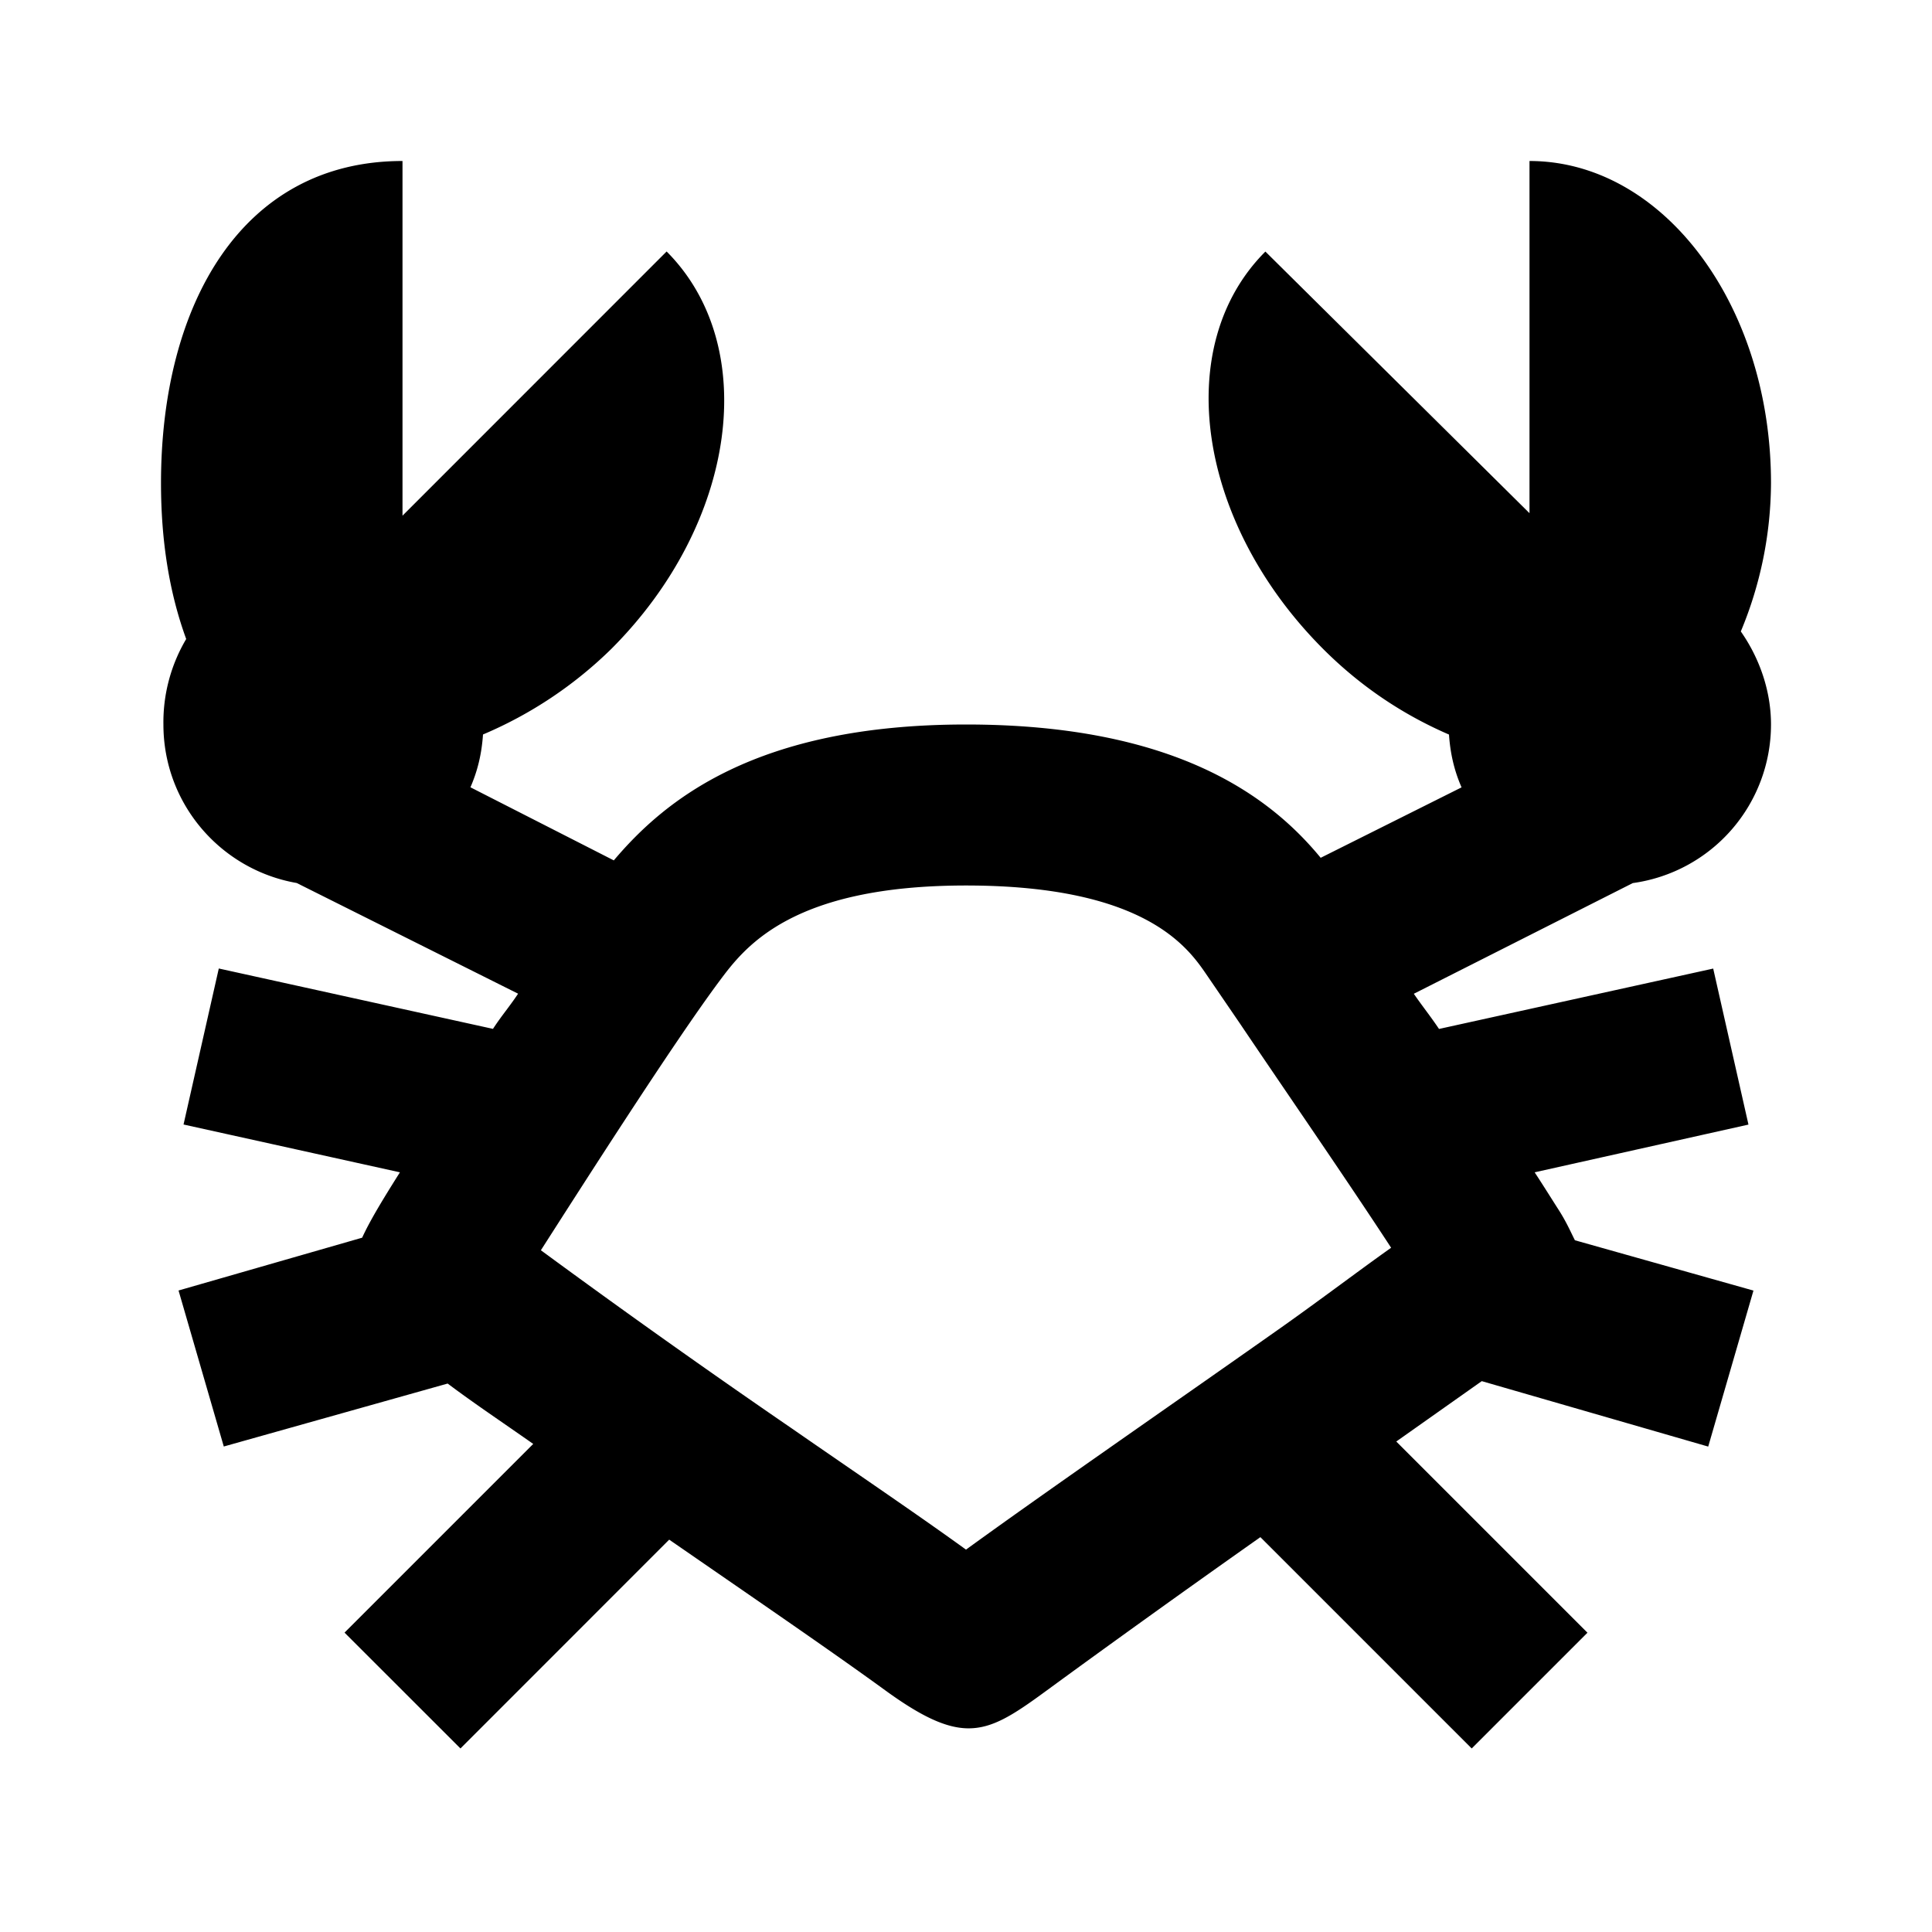 <svg xmlns="http://www.w3.org/2000/svg" viewBox="0 0 24 24"><path d="M5 2C3 2 2 3.79 2 6c0 .715.102 1.36.313 1.938A2.028 2.028 0 0 0 2.03 9c0 .988.715 1.805 1.656 1.969l2.75 1.375c-.109.164-.203.27-.312.437l-3.406-.75-.438 1.938 2.688.594c-.211.335-.371.597-.469.812l-2.281.656.562 1.938 2.781-.782c.329.247.668.473 1.063.75L4.28 20.281l1.44 1.439 2.593-2.594c1 .691 2.012 1.383 2.688 1.875.441.32.754.469 1.031.469.301 0 .559-.168.969-.469.672-.492 1.664-1.207 2.656-1.906l2.625 2.625 1.438-1.438-2.375-2.375 1.062-.75 2.813.813.562-1.938-2.218-.625c-.063-.125-.11-.238-.22-.406-.07-.11-.195-.309-.28-.438l2.656-.593-.438-1.938-3.406.75c-.113-.168-.203-.277-.313-.437l2.72-1.375A1.989 1.989 0 0 0 22 9c0-.426-.148-.832-.375-1.156A4.836 4.836 0 0 0 22 6c0-2.21-1.34-4-3-4v4.375l-3.281-3.25c-1.176 1.176-.844 3.375.719 4.938.48.48 1.011.824 1.562 1.062.016.238.066.45.156.656l-1.75.875C15.773 9.886 14.59 9 12 9c-2.617 0-3.746.945-4.375 1.688L5.844 9.78c.09-.207.14-.418.156-.656a5.126 5.126 0 0 0 1.594-1.063c1.562-1.562 1.86-3.761.687-4.937L5 6.406zm7 9c2.258 0 2.773.793 3 1.125l.406.594c.547.812 1.324 1.937 1.875 2.781-.441.313-.937.691-1.468 1.063-1.32.93-2.817 1.964-3.813 2.687-.594-.43-1.355-.945-2.156-1.5a117.553 117.553 0 0 1-3.125-2.219c.511-.797 1.636-2.562 2.218-3.344C9.248 11.77 9.825 11 12 11z"/></svg>